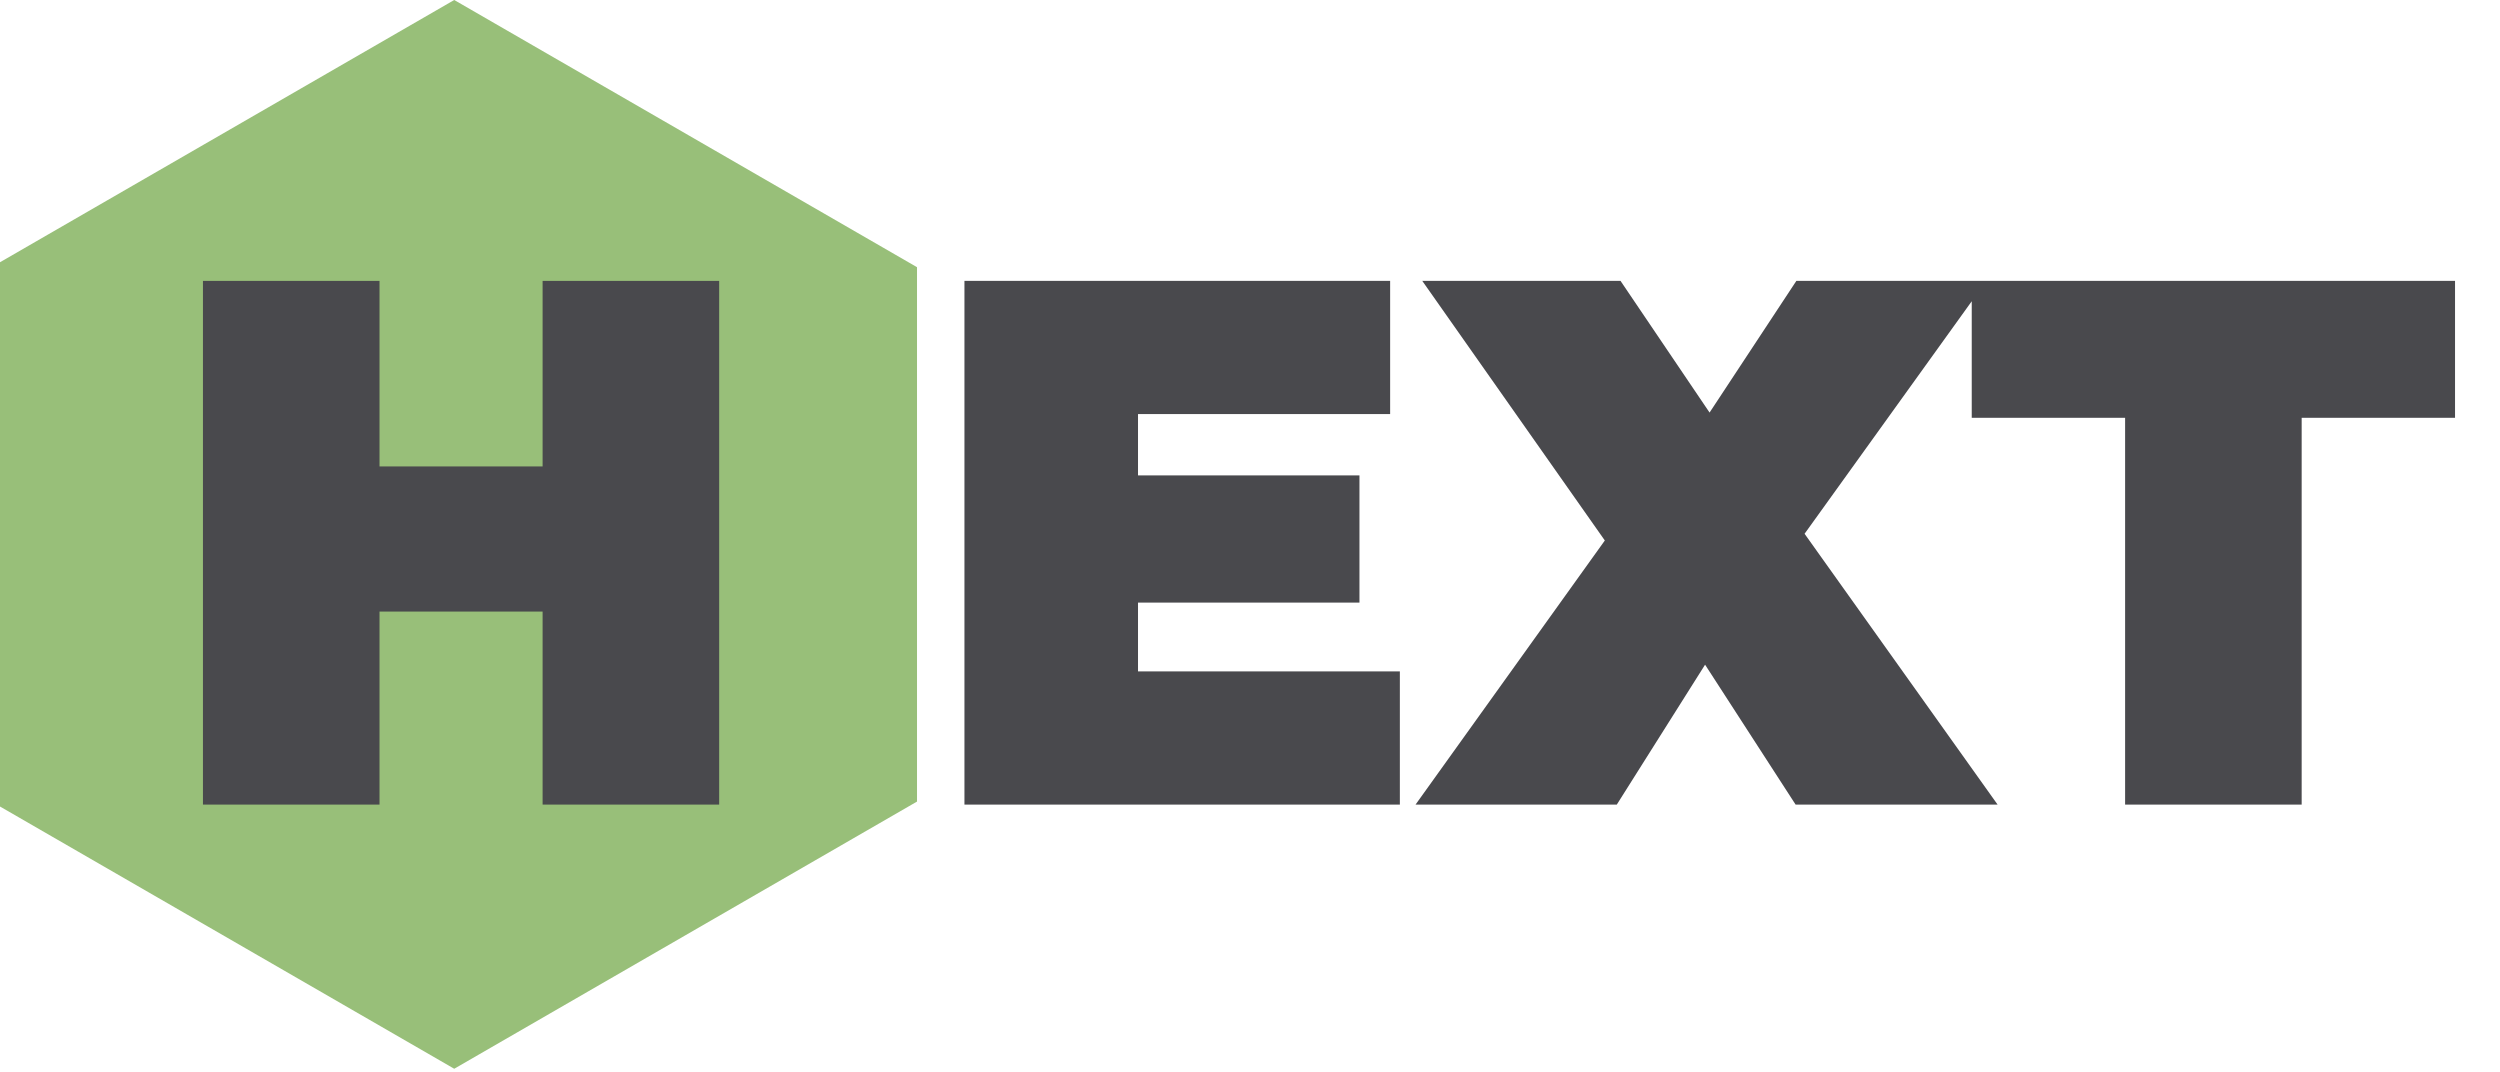 <svg width="352" height="151" viewBox="0 0 352 151" fill="none" xmlns="http://www.w3.org/2000/svg">
<g clip-path="url(#clip0_16_4)">
<path d="M63.955 0L129.115 37.62V112.861L63.955 150.481L-1.206 112.861V37.62L63.955 0Z" fill="#98BF79"/>
<path d="M197.1 94.536V113.286H135.794V39.55H195.731V58.3H160.232V66.938H191.412V84.845H160.232V94.536H197.1ZM252.82 113.286L240.075 93.588L227.645 113.286H199.309L225.959 76.102L200.257 39.55H228.171L240.707 58.09L252.926 39.55H279.681L254.084 75.154L281.261 113.286H252.82ZM299.215 58.827H277.621V39.55H345.669V58.827H324.075V113.286H299.215V58.827Z" fill="#49494D"/>
<path d="M101.259 39.55V113.286H76.399V86.109H53.436V113.286H28.576V39.55H53.436V65.674H76.399V39.55H101.259Z" fill="#49494D"/>
</g>
<defs>
<clipPath id="clip0_16_4">
<rect width="351.75" height="150.481" fill="white"/>
</clipPath>
</defs>
</svg>
